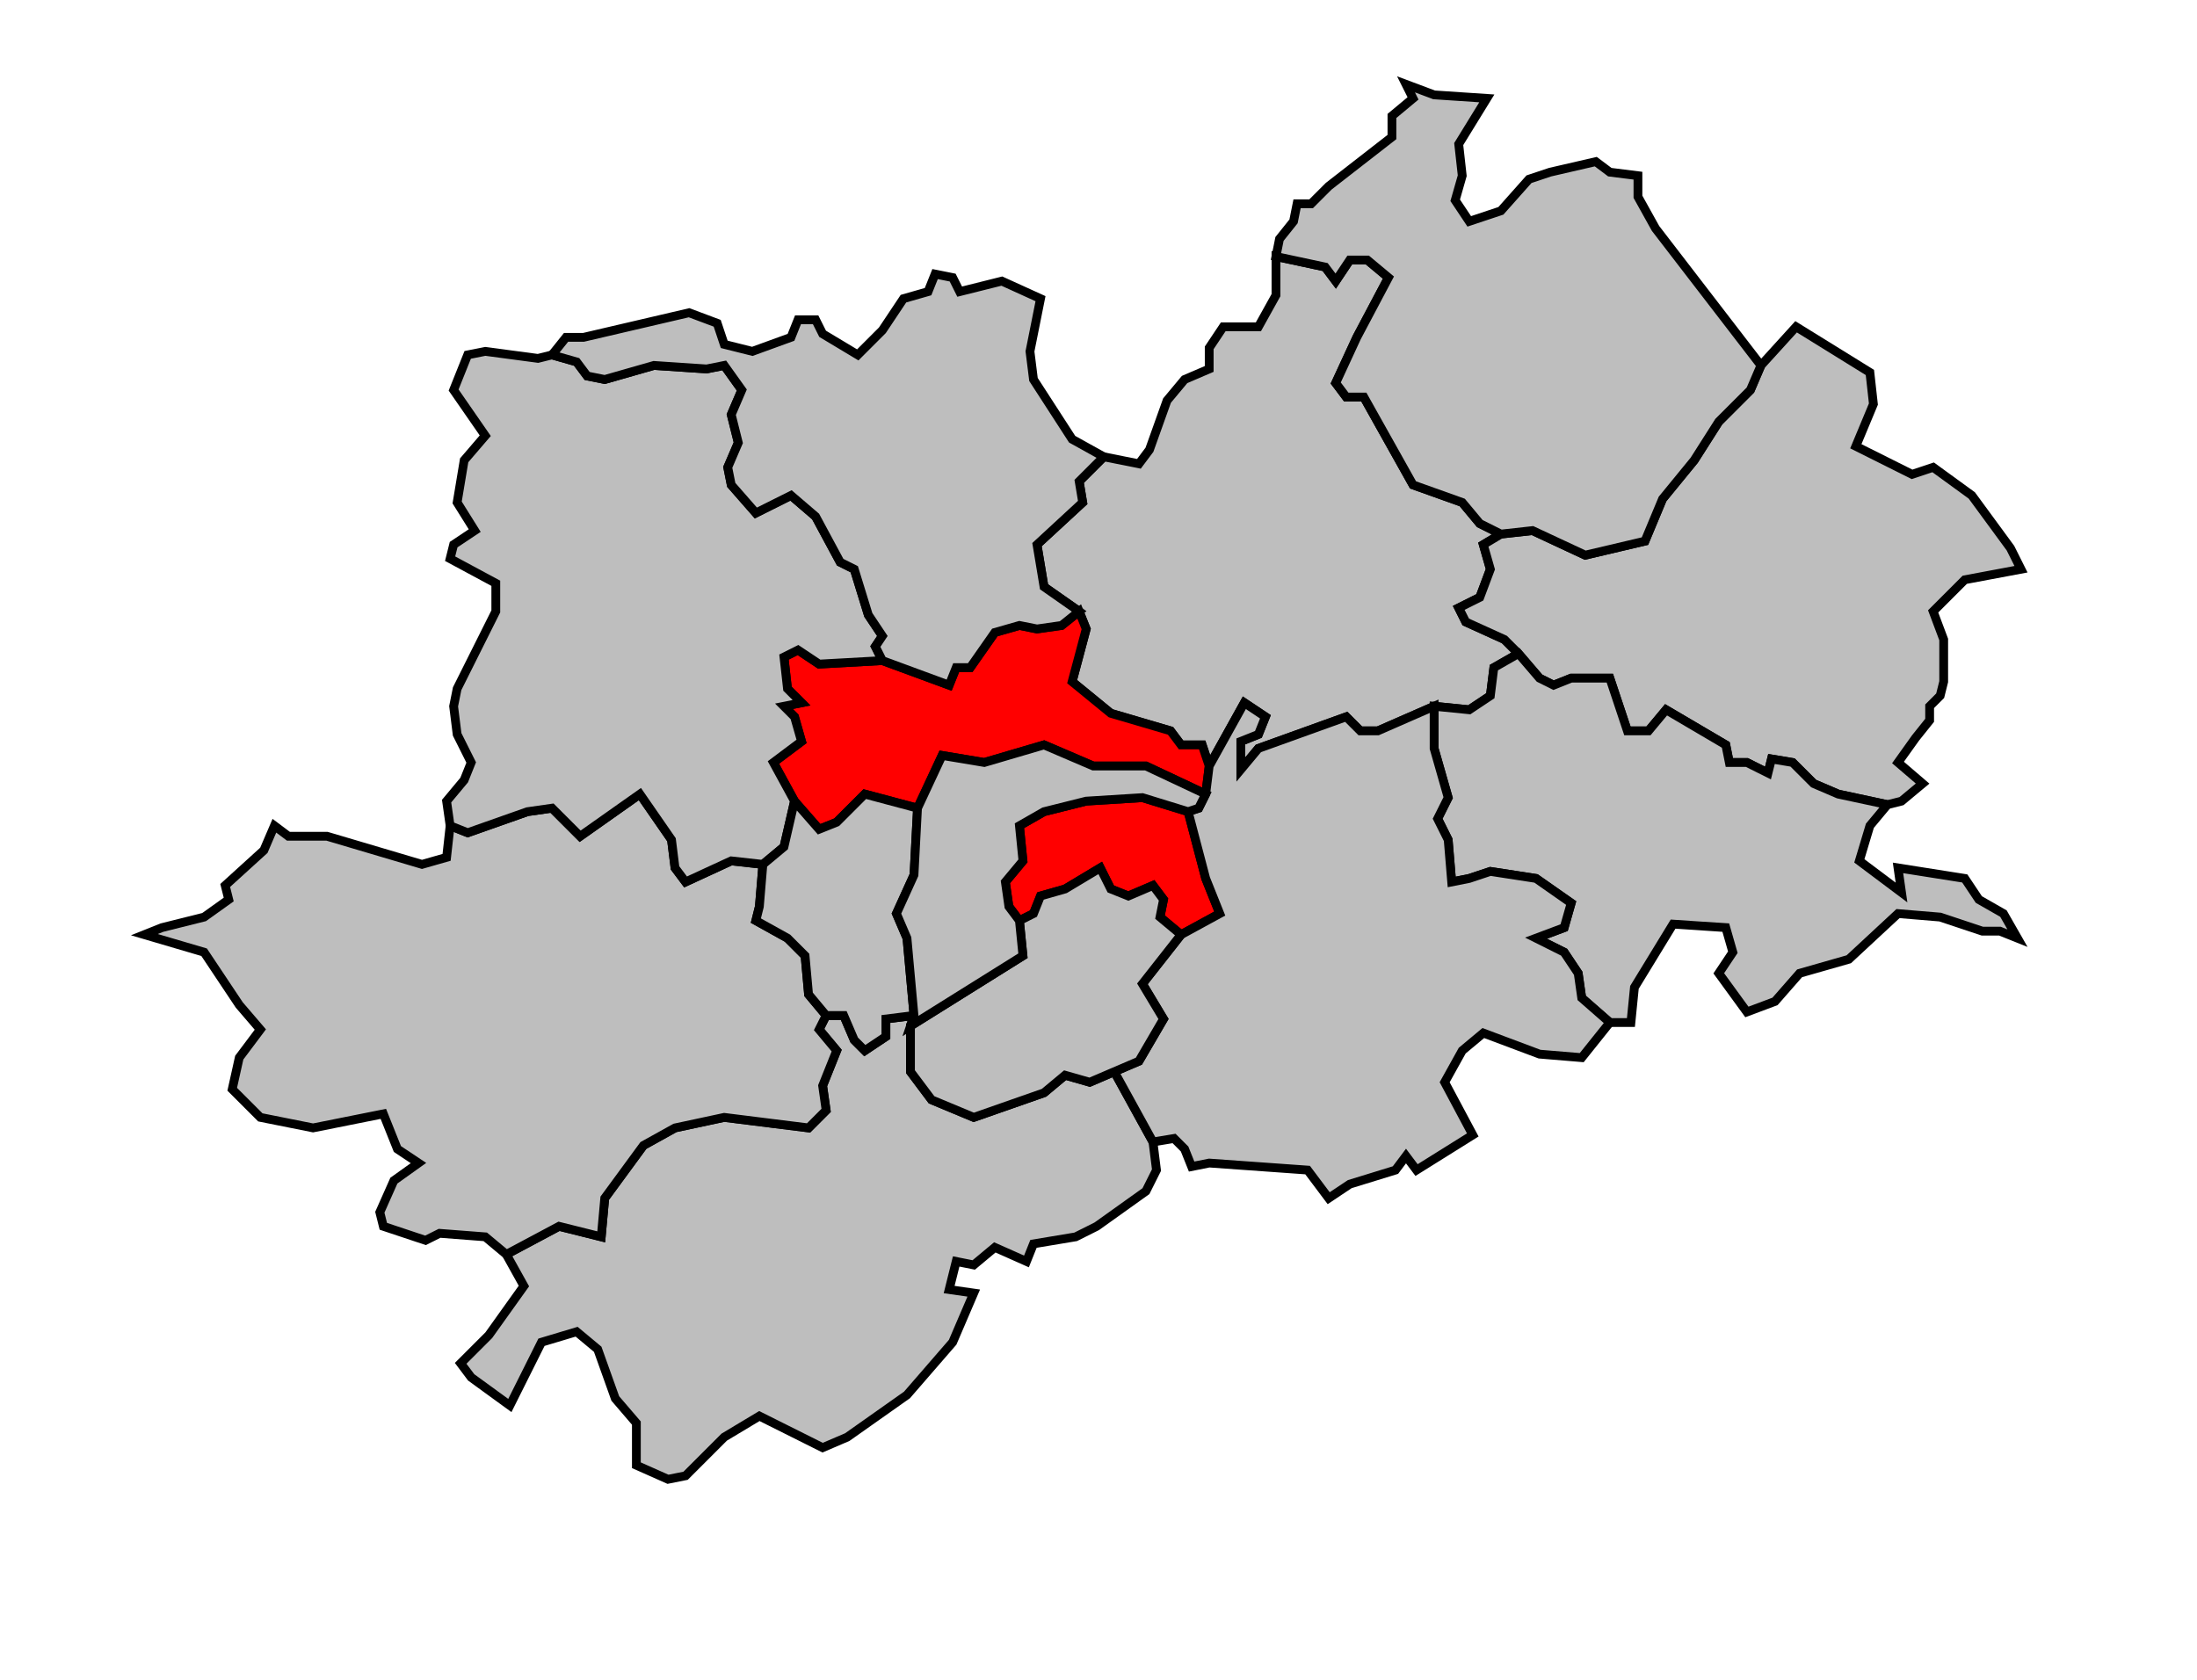 <?xml version="1.0" encoding="UTF-8" standalone="no"?>
<svg
   xmlns:dc="http://purl.org/dc/elements/1.1/"
   xmlns:cc="http://creativecommons.org/ns#"
   xmlns:rdf="http://www.w3.org/1999/02/22-rdf-syntax-ns#"
   xmlns:svg="http://www.w3.org/2000/svg"
   xmlns="http://www.w3.org/2000/svg"
   xmlns:sodipodi="http://sodipodi.sourceforge.net/DTD/sodipodi-0.dtd"
   xmlns:inkscape="http://www.inkscape.org/namespaces/inkscape"
   width="582px"
   height="445px"
   viewBox="9 33 591 478"
   preserveAspectRatio="xMidYMid meet"
   version="1.1"
   id="svg2"
   inkscape:version="0.48.2 r9819"
   sodipodi:docname="Map_canton_code_52_07.svg">
  <defs
     id="defs34" />
  <sodipodi:namedview
     pagecolor="#ffffff"
     bordercolor="#666666"
     borderopacity="1"
     objecttolerance="10"
     gridtolerance="10"
     guidetolerance="10"
     inkscape:pageopacity="0"
     inkscape:pageshadow="2"
     inkscape:window-width="640"
     inkscape:window-height="480"
     id="namedview32"
     showgrid="false"
     inkscape:zoom="2.3640449"
     inkscape:cx="219.3159"
     inkscape:cy="250.24303"
     inkscape:window-x="0"
     inkscape:window-y="0"
     inkscape:window-maximized="0"
     inkscape:current-layer="svg2" />
  <!-- created by michiel1972 using INSEE arrondissement ImageMap data as published on their website-->
  <!-- Legal notice from INSEE:-->
  <!-- The publications and data made available on this site may be viewed and downloaded free of charge; except where otherwise stated, -->
  <!-- they may be reused, including for commercial purposes, without a license and without payment of royalties-->
  <!-- other than those collected by the copyright collection and distribution entities governed by Title II of Book III of the Intellectual Property Code; reuse is however conditional upon respect of the integrity of the information and data, and a specific mention of sources.-->
  <polygon
     points="299, 170 306, 163 316, 165 319, 161 324, 147 329, 141 336, 138 336, 132 340, 126 350, 126 355, 117 355, 106 369, 109 372, 113 376, 107 381, 107 387, 112 378, 129 372, 142 375, 146 380, 146 394, 171 408, 176 413, 182 419, 185 414, 188 416, 195 413, 203 407, 206 409, 210 420, 215 424, 219 417, 223 416, 231 410, 235 400, 234 384, 241 379, 241 375, 237 350, 246 345, 252 345, 244 350, 242 352, 237 346, 233 336, 251 334, 245 328, 245 325, 241 308, 236 297, 227 301, 212 299, 207 289, 200 287, 188 300, 176 299, 170 "
     style="opacity:1;fill:#bebebe;fill-opacity:1;stroke:#000000;stroke-width:2.5;stroke-miterlimit:4;stroke-dasharray:none;stroke-opacity:1"
     id="polygon4" />
  <polygon
     points="136, 390 151, 382 163, 385 164, 374 175, 359 184, 354 198, 351 222, 354 227, 349 226, 342 230, 332 225, 326 227, 322 232, 322 235, 329 238, 332 244, 328 244, 323 252, 322 251, 325 251, 338 257, 346 269, 351 289, 344 295, 339 302, 341 309, 338 320, 358 321, 366 318, 372 304, 382 298, 385 286, 387 284, 392 275, 388 269, 393 264, 392 262, 400 269, 401 263, 415 250, 430 233, 442 226, 445 208, 436 198, 442 187, 453 182, 454 173, 450 173, 438 167, 431 162, 417 156, 412 146, 415 137, 433 126, 425 123, 421 131, 413 141, 399 136, 390 "
     style="opacity:1;fill:#bebebe;fill-opacity:1;stroke:#000000;stroke-width:2.5;stroke-miterlimit:4;stroke-dasharray:none;stroke-opacity:1"
     id="polygon6" />
  <polygon
     points="419, 185 428, 184 443, 191 460, 187 465, 175 474, 164 481, 153 490, 144 493, 137 503, 126 524, 139 525, 148 520, 160 536, 168 542, 166 553, 174 564, 189 567, 195 551, 198 542, 207 545, 215 545, 227 544, 231 541, 234 541, 238 537, 243 532, 250 539, 256 533, 261 529, 262 515, 259 508, 256 502, 250 496, 249 495, 253 489, 250 484, 250 483, 245 466, 235 461, 241 455, 241 450, 226 439, 226 434, 228 430, 226 424, 219 420, 215 409, 210 407, 206 413, 203 416, 195 414, 188 419, 185 "
     style="opacity:1;fill:#bebebe;fill-opacity:1;stroke:#000000;stroke-width:2.5;stroke-miterlimit:4;stroke-dasharray:none;stroke-opacity:1"
     id="polygon8" />
  <polygon
     points="50, 294 57, 289 56, 285 67, 275 70, 268 74, 271 85, 271 112, 279 119, 277 120, 268 125, 270 142, 264 149, 263 157, 271 174, 259 183, 272 184, 280 187, 284 200, 278 209, 279 208, 291 207, 295 216, 300 221, 305 222, 316 227, 322 225, 326 230, 332 226, 342 227, 349 222, 354 198, 351 184, 354 175, 359 164, 374 163, 385 151, 382 136, 390 130, 385 117, 384 113, 386 101, 382 100, 378 104, 369 111, 364 105, 360 101, 350 81, 354 66, 351 58, 343 60, 334 66, 326 60, 319 50, 304 33, 299 38, 297 50, 294 "
     style="opacity:1;fill:#bebebe;fill-opacity:1;stroke:#000000;stroke-width:2.5;stroke-miterlimit:4;stroke-dasharray:none;stroke-opacity:1"
     id="polygon10" />
  <polygon
     points="212, 250 220, 244 218, 237 215, 234 220, 233 216, 229 215, 220 219, 218 225, 222 243, 221 262, 228 264, 223 268, 223 275, 213 282, 211 287, 212 294, 211 299, 207 301, 212 297, 227 308, 236 325, 241 328, 245 334, 245 336, 251 335, 259 318, 251 303, 251 289, 245 272, 250 260, 248 253, 263 238, 259 230, 267 225, 269 218, 261 212, 250 "
     style="opacity:1;fill:#ff0000;fill-opacity:1;stroke:#000000;stroke-width:2.5;stroke-miterlimit:4;stroke-dasharray:none;stroke-opacity:1"
     id="polygon12" />
  <polygon
     points="330, 264 335, 283 339, 293 328, 299 322, 294 323, 289 320, 285 313, 288 308, 286 305, 280 295, 286 288, 288 286, 293 282, 295 279, 291 278, 284 283, 278 282, 268 289, 264 301, 261 317, 260 330, 264 "
     style="opacity:1;fill:#ff0000;fill-opacity:1;stroke:#000000;stroke-width:2.5;stroke-miterlimit:4;stroke-dasharray:none;stroke-opacity:1"
     id="polygon14" />
  <polygon
     points="400, 234 410, 235 416, 231 417, 223 424, 219 430, 226 434, 228 439, 226 450, 226 455, 241 461, 241 466, 235 483, 245 484, 250 489, 250 495, 253 496, 249 502, 250 508, 256 515, 259 529, 262 524, 268 521, 278 533, 287 532, 280 551, 283 555, 289 562, 293 566, 300 561, 298 556, 298 544, 294 532, 293 518, 306 504, 310 497, 318 489, 321 481, 310 485, 304 483, 297 468, 296 457, 314 456, 324 450, 324 442, 317 441, 310 437, 304 429, 300 437, 297 439, 290 429, 283 416, 281 410, 283 405, 284 404, 272 401, 266 404, 260 400, 246 400, 234 "
     style="opacity:1;fill:#bebebe;fill-opacity:1;stroke:#000000;stroke-width:2.5;stroke-miterlimit:4;stroke-dasharray:none;stroke-opacity:1"
     id="polygon16" />
  <polygon
     points="126, 221 133, 207 133, 199 120, 192 121, 188 127, 184 122, 176 124, 164 130, 157 121, 144 125, 134 130, 133 145, 135 149, 134 156, 136 159, 140 164, 141 178, 137 193, 138 198, 137 203, 144 200, 151 202, 159 199, 166 200, 171 207, 179 217, 174 224, 180 231, 193 235, 195 239, 208 243, 214 241, 217 243, 221 225, 222 219, 218 215, 220 216, 229 220, 233 215, 234 218, 237 220, 244 212, 250 218, 261 215, 274 209, 279 200, 278 187, 284 184, 280 183, 272 174, 259 157, 271 149, 263 142, 264 125, 270 120, 268 119, 261 124, 255 126, 250 122, 242 121, 234 122, 229 126, 221 "
     style="opacity:1;fill:#bebebe;fill-opacity:1;stroke:#000000;stroke-width:2.5;stroke-miterlimit:4;stroke-dasharray:none;stroke-opacity:1"
     id="polygon18" />
  <polygon
     points="309, 338 316, 335 323, 323 317, 313 328, 299 339, 293 335, 283 330, 264 333, 263 335, 259 336, 251 346, 233 352, 237 350, 242 345, 244 345, 252 350, 246 375, 237 379, 241 384, 241 400, 234 400, 246 404, 260 401, 266 404, 272 405, 284 410, 283 416, 281 429, 283 439, 290 437, 297 429, 300 437, 304 441, 310 442, 317 450, 324 442, 334 430, 333 414, 327 408, 332 403, 341 411, 356 395, 366 392, 362 389, 366 376, 370 370, 374 364, 366 336, 364 331, 365 329, 360 326, 357 320, 358 309, 338 "
     style="opacity:1;fill:#bebebe;fill-opacity:1;stroke:#000000;stroke-width:2.5;stroke-miterlimit:4;stroke-dasharray:none;stroke-opacity:1"
     id="polygon20" />
  <polygon
     points="355, 106 356, 101 360, 96 361, 91 365, 91 370, 86 388, 72 388, 66 394, 61 392, 57 400, 60 415, 61 407, 74 408, 83 406, 90 410, 96 419, 93 427, 84 433, 82 446, 79 450, 82 458, 83 458, 89 463, 98 493, 137 490, 144 481, 153 474, 164 465, 175 460, 187 443, 191 428, 184 419, 185 413, 182 408, 176 394, 171 380, 146 375, 146 372, 142 378, 129 387, 112 381, 107 376, 107 372, 113 369, 109 355, 106 "
     style="opacity:1;fill:#bebebe;fill-opacity:1;stroke:#000000;stroke-width:2.5;stroke-miterlimit:4;stroke-dasharray:none;stroke-opacity:1"
     id="polygon22" />
  <polygon
     points="149, 134 153, 129 158, 129 188, 122 196, 125 198, 131 206, 133 217, 129 219, 124 224, 124 226, 128 236, 134 243, 127 249, 118 256, 116 258, 111 263, 112 265, 116 277, 113 288, 118 285, 133 286, 141 297, 158 306, 163 299, 170 300, 176 287, 188 289, 200 299, 207 294, 211 287, 212 282, 211 275, 213 268, 223 264, 223 262, 228 243, 221 241, 217 243, 214 239, 208 235, 195 231, 193 224, 180 217, 174 207, 179 200, 171 199, 166 202, 159 200, 151 203, 144 198, 137 193, 138 178, 137 164, 141 159, 140 156, 136 149, 134 "
     style="opacity:1;fill:#bebebe;fill-opacity:1;stroke:#000000;stroke-width:2.5;stroke-miterlimit:4;stroke-dasharray:none;stroke-opacity:1"
     id="polygon24" />
  <polygon
     points="251, 325 283, 305 282, 295 286, 293 288, 288 295, 286 305, 280 308, 286 313, 288 320, 285 323, 289 322, 294 328, 299 317, 313 323, 323 316, 335 309, 338 302, 341 295, 339 289, 344 269, 351 257, 346 251, 338 251, 325 "
     style="opacity:1;fill:#bebebe;fill-opacity:1;stroke:#000000;stroke-width:2.5;stroke-miterlimit:4;stroke-dasharray:none;stroke-opacity:1"
     id="polygon26" />
  <polygon
     points="208, 291 209, 279 215, 274 218, 261 225, 269 230, 267 238, 259 253, 263 252, 282 247, 293 250, 300 252, 322 244, 323 244, 328 238, 332 235, 329 232, 322 227, 322 222, 316 221, 305 216, 300 207, 295 208, 291 "
     style="opacity:1;fill:#bebebe;fill-opacity:1;stroke:#000000;stroke-width:2.5;stroke-miterlimit:4;stroke-dasharray:none;stroke-opacity:1"
     id="polygon28" />
  <polygon
     points="247, 293 252, 282 253, 263 260, 248 272, 250 289, 245 303, 251 318, 251 335, 259 333, 263 330, 264 317, 260 301, 261 289, 264 282, 268 283, 278 278, 284 279, 291 282, 295 283, 305 251, 325 252, 322 250, 300 247, 293 "
     style="opacity:1;fill:#bebebe;fill-opacity:1;stroke:#000000;stroke-width:2.5;stroke-miterlimit:4;stroke-dasharray:none;stroke-opacity:1"
     id="polygon30" />
</svg>
